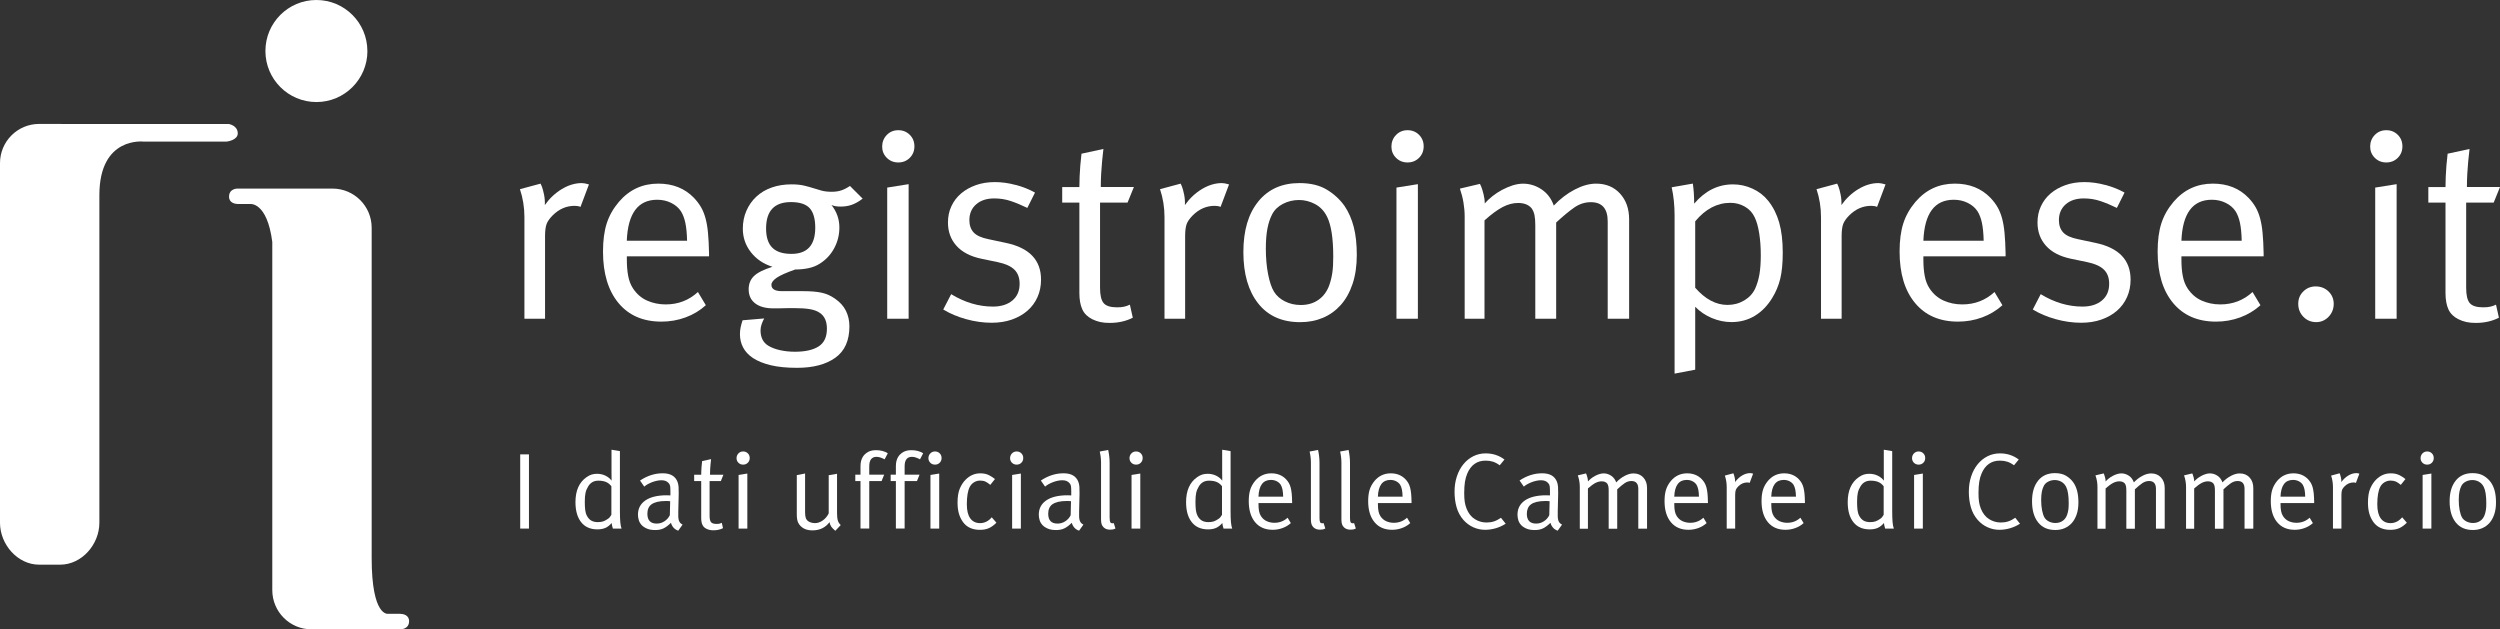<?xml version="1.0" encoding="UTF-8"?>
<svg id="Livello_1" data-name="Livello 1" xmlns="http://www.w3.org/2000/svg" viewBox="0 0 600 151.03">
  <rect x="0" y="0" width="600" height="151.03" fill="#333333" stroke="none"/>
  <defs>
    <style>
      .cls-1 {
        fill: #fff;
        stroke-width: 0px;
      }
    </style>
  </defs>
  <g>
    <path class="cls-1" d="m54.85,29.76H14.87c-.15,0-.28-.02-.43-.02h-5.04c-5.19,0-9.4,4.21-9.4,9.41v86.31c0,5.2,4.21,10.06,9.4,10.06h5.04c5.19,0,9.41-4.86,9.41-10.06V46.83c0-14.19,10.66-12.84,10.66-12.84h19.66c.63,0,2.89-.46,2.89-1.97,0-1.97-2.21-2.27-2.21-2.27Z"/>
    <path class="cls-1" d="m96.05,147.31h-2.9s-3.95.82-3.95-13.38V54.66c0-5.19-4.21-9.4-9.41-9.4h-22.84s-1.98-.02-1.98,1.95c0,1.51,1.5,1.75,2.12,1.75h2.9s4.1-.64,5.36,9.11v83.56c0,5.19,4.21,9.41,9.4,9.41h5.04c.15,0,.29-.01.43-.02h15.97s1.99.02,1.99-1.95c0-1.51-1.51-1.75-2.13-1.75Z"/>
    <path class="cls-1" d="m88.18,12.24c0,6.76-5.48,12.25-12.24,12.25s-12.24-5.48-12.24-12.25S69.17,0,75.93,0s12.24,5.48,12.24,12.24Z"/>
  </g>
  <g>
    <path class="cls-1" d="m124.79,45.4l4.95-1.33s.15.29.32.73c.17.44.34,1.08.51,1.9.17.83.23,1.66.19,2.51,1.14-1.61,2.51-2.89,4.09-3.84s3.18-1.43,4.79-1.43c.42,0,.99.11,1.71.32l-2.03,5.39c-.42-.17-.89-.25-1.4-.25-1.99,0-3.74.76-5.27,2.28-.72.72-1.21,1.41-1.46,2.06-.25.66-.38,1.64-.38,2.95v19.8h-4.95v-24.37c0-2.33-.36-4.57-1.08-6.73Z"/>
    <path class="cls-1" d="m167.5,70.08l1.9,3.17c-1.4,1.27-3.01,2.24-4.85,2.92-1.84.68-3.78,1.02-5.81,1.02-4.4,0-7.84-1.49-10.31-4.47-2.47-2.98-3.71-7.1-3.71-12.34,0-2.67.3-4.92.89-6.76.59-1.84,1.56-3.56,2.92-5.17,2.5-2.92,5.65-4.38,9.46-4.38,3.51,0,6.37,1.14,8.57,3.43.68.72,1.24,1.46,1.68,2.22.45.76.8,1.65,1.08,2.66.28,1.02.48,2.2.6,3.55.13,1.35.21,2.98.25,4.89v.7h-19.73v.76c0,1.48.1,2.79.32,3.93.21,1.14.59,2.14,1.14,2.98.89,1.35,2.02,2.34,3.39,2.95,1.37.61,2.87.92,4.47.92,3,0,5.58-.99,7.74-2.98Zm-17.07-12.31h14.47c-.04-1.73-.18-3.15-.41-4.25-.23-1.1-.58-2.03-1.05-2.79-.55-.85-1.33-1.52-2.35-2.03-1.01-.51-2.14-.76-3.36-.76-4.61,0-7.04,3.28-7.3,9.84Z"/>
    <path class="cls-1" d="m201.86,45.71c.65-.21,1.36-.57,2.13-1.08l3.05,3.05c-.97.72-1.86,1.22-2.66,1.49-.8.28-1.69.41-2.67.41-.89,0-1.61-.13-2.16-.38,1.27,1.61,1.9,3.41,1.9,5.39,0,1.78-.41,3.44-1.24,4.98-.82,1.54-1.98,2.78-3.46,3.71-.8.51-1.7.87-2.7,1.08-.99.21-2.06.32-3.2.32-2.16.76-3.65,1.43-4.47,2s-1.24,1.13-1.24,1.68c0,1.01.85,1.52,2.54,1.52h5.08c1.86,0,3.35.13,4.47.38,1.12.25,2.17.72,3.14,1.4,1.23.85,2.12,1.83,2.66,2.95.55,1.12.83,2.36.83,3.71,0,3.43-1.13,5.94-3.39,7.55-2.26,1.61-5.32,2.41-9.17,2.41-2.5,0-4.61-.21-6.35-.63-1.74-.42-3.14-1-4.22-1.71-1.08-.72-1.87-1.57-2.38-2.54-.51-.97-.76-2.03-.76-3.17,0-.59.05-1.14.16-1.65.1-.51.26-1.08.47-1.71l5.2-.44c-.21.34-.41.77-.6,1.3-.19.53-.29,1.05-.29,1.55,0,1.69.61,2.92,1.84,3.68.76.47,1.7.83,2.82,1.08,1.12.25,2.32.38,3.59.38,2.45,0,4.35-.42,5.68-1.27,1.33-.85,2-2.26,2-4.25,0-1.78-.57-3.05-1.71-3.81-.59-.42-1.39-.72-2.38-.89-.99-.17-2.27-.25-3.84-.25h-1.21c-.42,0-.87.01-1.33.03-.47.02-.91.03-1.33.03h-1.02c-1.9,0-3.37-.4-4.41-1.21-1.04-.8-1.55-1.93-1.55-3.37,0-1.27.41-2.32,1.24-3.14.83-.83,2.32-1.58,4.47-2.26-2.16-.68-3.88-1.84-5.17-3.49-1.29-1.65-1.94-3.53-1.94-5.64,0-1.56.28-3,.86-4.31.57-1.31,1.36-2.44,2.38-3.39s2.24-1.68,3.68-2.19c1.44-.51,3.02-.76,4.76-.76,1.18,0,2.18.1,2.98.29.8.19,1.53.39,2.19.6.65.21,1.32.41,2,.6.68.19,1.5.29,2.47.29.85,0,1.6-.1,2.25-.32Zm-7.52,4.27c-.89-.98-2.39-1.48-4.51-1.48-3.98,0-5.97,2.11-5.97,6.34s2.03,6.09,6.09,6.09c3.81,0,5.71-2.09,5.71-6.28,0-2.14-.45-3.7-1.33-4.68Z"/>
    <path class="cls-1" d="m212.83,32.39c.74-.76,1.66-1.14,2.76-1.14s2.02.37,2.76,1.11c.74.74,1.11,1.66,1.11,2.76s-.37,2.02-1.11,2.76c-.74.74-1.66,1.11-2.76,1.11s-2.02-.37-2.76-1.11c-.74-.74-1.11-1.64-1.11-2.7s.37-2.03,1.11-2.79Zm.1,12.63l5.14-.82v32.3h-5.14v-31.47Z"/>
    <path class="cls-1" d="m243.8,44.38c1.71.47,3.25,1.08,4.6,1.84l-1.84,3.68c-1.4-.68-2.72-1.23-3.97-1.65-1.25-.42-2.57-.63-3.97-.63-1.82,0-3.27.48-4.35,1.43-1.08.95-1.62,2.21-1.62,3.78,0,1.23.34,2.21,1.02,2.95.68.74,1.86,1.28,3.55,1.62l4.19.89c5.63,1.18,8.44,4.12,8.44,8.82,0,1.52-.28,2.92-.85,4.19-.56,1.27-1.37,2.36-2.41,3.27s-2.3,1.62-3.75,2.13c-1.46.51-3.08.76-4.85.76-2.03,0-4.07-.29-6.12-.86s-3.88-1.34-5.49-2.32l1.9-3.68c3.26,1.99,6.6,2.98,10.03,2.98,1.94,0,3.5-.49,4.66-1.46,1.16-.97,1.74-2.3,1.74-4,0-1.44-.41-2.57-1.24-3.39-.83-.82-2.15-1.43-3.98-1.81l-3.95-.82c-2.63-.55-4.63-1.59-5.99-3.11-1.36-1.52-2.04-3.38-2.04-5.58,0-1.44.27-2.75.83-3.93.55-1.18,1.32-2.2,2.32-3.05.99-.85,2.18-1.51,3.55-2,1.37-.49,2.89-.73,4.54-.73s3.33.23,5.04.7Z"/>
    <path class="cls-1" d="m272.13,44.89l-1.52,3.74h-6.6v20.42c0,1.78.28,3.01.86,3.69.57.68,1.64,1.02,3.2,1.02.72,0,1.3-.05,1.74-.16.45-.1.9-.26,1.36-.48l.7,3.13c-1.61.83-3.47,1.25-5.58,1.25-.85,0-1.6-.07-2.26-.22-.66-.15-1.29-.37-1.89-.67-1.11-.55-1.91-1.33-2.38-2.35s-.71-2.33-.71-3.93v-21.7h-4.12v-3.74h4.12c0-.76.02-1.61.06-2.54.04-.93.1-1.8.16-2.6.06-.8.16-1.75.29-2.86l5.26-1.14c-.13,1.1-.23,2.09-.32,2.98-.09.89-.16,1.87-.22,2.95-.06,1.08-.09,2.15-.09,3.2h7.93Z"/>
    <path class="cls-1" d="m278.41,45.4l4.95-1.33s.15.29.32.73.34,1.08.51,1.9c.17.83.23,1.66.19,2.51,1.14-1.61,2.51-2.89,4.09-3.84,1.59-.95,3.18-1.43,4.79-1.43.42,0,.99.11,1.71.32l-2.03,5.39c-.42-.17-.89-.25-1.4-.25-1.99,0-3.74.76-5.27,2.28-.72.72-1.21,1.41-1.46,2.06-.25.66-.38,1.64-.38,2.95v19.8h-4.95v-24.37c0-2.33-.36-4.57-1.08-6.73Z"/>
    <path class="cls-1" d="m301.99,48.35c2.39-2.94,5.68-4.41,9.87-4.41,2.66,0,4.86.53,6.6,1.59,1.74,1.06,3.15,2.37,4.25,3.93.97,1.44,1.7,3.11,2.19,5.01.49,1.9.73,4.15.73,6.73s-.34,4.94-1.02,6.95c-.68,2.01-1.62,3.69-2.82,5.04-1.21,1.35-2.63,2.38-4.28,3.08-1.65.7-3.47,1.05-5.46,1.05-4.36,0-7.72-1.5-10.09-4.5-2.37-3-3.55-7.11-3.55-12.31s1.19-9.21,3.58-12.15Zm13.64.63c-1.25-.65-2.53-.98-3.84-.98-1.4,0-2.69.31-3.87.92-1.18.61-2.05,1.45-2.6,2.51-.51.97-.89,2.12-1.14,3.43-.25,1.31-.38,2.92-.38,4.82,0,2.24.18,4.28.54,6.12.36,1.84.83,3.25,1.43,4.22s1.47,1.74,2.63,2.32,2.42.86,3.78.86c1.65,0,3.07-.41,4.25-1.24,1.18-.82,2.05-2,2.6-3.52.34-.97.58-1.97.73-2.98.15-1.02.22-2.31.22-3.87,0-4.36-.49-7.53-1.46-9.52-.68-1.4-1.64-2.42-2.89-3.08Z"/>
    <path class="cls-1" d="m335.05,32.39c.74-.76,1.66-1.14,2.76-1.14s2.02.37,2.76,1.11c.74.74,1.11,1.66,1.11,2.76s-.37,2.02-1.11,2.76c-.74.74-1.66,1.11-2.76,1.11s-2.02-.37-2.76-1.11c-.74-.74-1.11-1.64-1.11-2.7s.37-2.03,1.11-2.79Zm.1,12.63l5.14-.82v32.3h-5.14v-31.47Z"/>
    <path class="cls-1" d="m350.37,45.27l4.82-1.14s.15.28.32.7c.17.42.35,1.02.54,1.78.19.76.29,1.5.29,2.22.51-.59,1.12-1.17,1.84-1.74.72-.57,1.49-1.08,2.32-1.52.83-.44,1.67-.8,2.54-1.08.87-.27,1.7-.41,2.51-.41,1.56,0,3.04.45,4.41,1.36,1.37.91,2.36,2.21,2.95,3.9,1.52-1.61,3.19-2.89,5.01-3.84,1.82-.95,3.53-1.43,5.14-1.43,2.37,0,4.28.79,5.74,2.38s2.19,3.65,2.19,6.19v23.86h-5.14v-23.35c0-3.09-1.35-4.63-4.04-4.63-1.43,0-2.77.43-4.01,1.3-1.24.87-2.68,2.06-4.32,3.58v23.1h-5.01v-22.46c0-.97-.06-1.78-.19-2.41-.13-.63-.36-1.18-.7-1.65-.72-.85-1.8-1.27-3.24-1.27-1.23,0-2.46.33-3.71.98-1.25.66-2.7,1.72-4.35,3.2v23.61h-4.76v-24.49c0-2.28-.38-4.53-1.14-6.73Z"/>
    <path class="cls-1" d="m401.2,44.95l5.08-.89c.21,1.44.32,3.05.32,4.82,2.62-3.09,5.73-4.63,9.33-4.63,1.61,0,3.16.34,4.66,1.02,1.5.68,2.76,1.65,3.78,2.92,1.18,1.48,2.06,3.22,2.63,5.2.57,1.99.86,4.4.86,7.23,0,2.54-.2,4.63-.6,6.28-.4,1.65-1.05,3.19-1.94,4.63-1.14,1.86-2.54,3.29-4.19,4.28-1.65.99-3.51,1.49-5.58,1.49-1.61,0-3.18-.33-4.73-.98-1.54-.66-2.87-1.55-3.97-2.7v15.1l-4.95.95v-37.95c0-2.41-.23-4.67-.7-6.79Zm5.65,24.11c2.41,2.75,4.99,4.12,7.74,4.12,1.48,0,2.82-.36,4.03-1.08,1.21-.72,2.08-1.67,2.63-2.86.46-1.02.8-2.16,1.02-3.43.21-1.27.32-2.79.32-4.57,0-1.9-.13-3.65-.38-5.23-.25-1.59-.61-2.87-1.08-3.84-.51-1.1-1.29-1.96-2.35-2.57-1.06-.61-2.22-.92-3.49-.92-3.17,0-5.99,1.48-8.44,4.44v15.93Z"/>
    <path class="cls-1" d="m435.97,45.4l4.95-1.33s.15.29.32.73.34,1.08.51,1.9c.17.83.23,1.66.19,2.51,1.14-1.61,2.51-2.89,4.09-3.84,1.59-.95,3.18-1.43,4.79-1.43.42,0,.99.11,1.71.32l-2.03,5.39c-.42-.17-.89-.25-1.4-.25-1.99,0-3.74.76-5.27,2.28-.72.72-1.21,1.41-1.46,2.06-.25.66-.38,1.64-.38,2.95v19.8h-4.95v-24.37c0-2.33-.36-4.57-1.08-6.73Z"/>
    <path class="cls-1" d="m478.68,70.08l1.9,3.17c-1.4,1.27-3.02,2.24-4.85,2.92-1.84.68-3.78,1.02-5.81,1.02-4.4,0-7.84-1.49-10.31-4.47-2.48-2.98-3.71-7.1-3.71-12.34,0-2.67.3-4.92.89-6.76.59-1.84,1.56-3.56,2.92-5.17,2.5-2.92,5.65-4.38,9.45-4.38,3.51,0,6.37,1.14,8.57,3.43.68.72,1.24,1.46,1.68,2.22.44.76.8,1.65,1.08,2.66.27,1.02.48,2.2.6,3.55.13,1.35.21,2.98.25,4.89v.7h-19.73v.76c0,1.48.1,2.79.32,3.93.21,1.14.59,2.14,1.14,2.98.89,1.35,2.02,2.34,3.4,2.95,1.37.61,2.86.92,4.47.92,3,0,5.58-.99,7.74-2.98Zm-17.07-12.31h14.47c-.04-1.73-.18-3.15-.41-4.25-.23-1.1-.58-2.03-1.05-2.79-.55-.85-1.33-1.52-2.35-2.03s-2.14-.76-3.36-.76c-4.61,0-7.04,3.28-7.3,9.84Z"/>
    <path class="cls-1" d="m505.29,44.38c1.71.47,3.25,1.08,4.6,1.84l-1.84,3.68c-1.4-.68-2.72-1.23-3.97-1.65-1.25-.42-2.57-.63-3.97-.63-1.82,0-3.27.48-4.35,1.43-1.08.95-1.62,2.21-1.62,3.78,0,1.23.34,2.21,1.02,2.95.68.74,1.86,1.28,3.55,1.62l4.19.89c5.63,1.18,8.44,4.12,8.44,8.82,0,1.52-.28,2.92-.85,4.19-.56,1.27-1.37,2.36-2.41,3.27s-2.3,1.62-3.75,2.13c-1.46.51-3.08.76-4.85.76-2.03,0-4.07-.29-6.12-.86s-3.88-1.34-5.49-2.32l1.9-3.68c3.26,1.99,6.6,2.98,10.03,2.98,1.94,0,3.5-.49,4.66-1.46,1.16-.97,1.74-2.3,1.74-4,0-1.44-.41-2.57-1.24-3.39-.83-.82-2.15-1.43-3.98-1.81l-3.95-.82c-2.63-.55-4.63-1.59-5.99-3.11-1.36-1.52-2.04-3.38-2.04-5.58,0-1.44.27-2.75.83-3.93.55-1.18,1.32-2.2,2.32-3.05.99-.85,2.18-1.51,3.55-2,1.37-.49,2.89-.73,4.54-.73s3.33.23,5.04.7Z"/>
    <path class="cls-1" d="m540.61,70.08l1.9,3.17c-1.4,1.27-3.02,2.24-4.85,2.92-1.84.68-3.78,1.02-5.81,1.02-4.4,0-7.84-1.49-10.31-4.47-2.48-2.98-3.71-7.1-3.71-12.34,0-2.67.3-4.92.89-6.76.59-1.84,1.56-3.56,2.92-5.17,2.5-2.92,5.65-4.38,9.45-4.38,3.51,0,6.37,1.14,8.57,3.43.68.72,1.24,1.46,1.68,2.22.44.76.8,1.65,1.08,2.66.27,1.02.48,2.2.6,3.55.13,1.35.21,2.98.25,4.89v.7h-19.73v.76c0,1.48.1,2.79.32,3.93.21,1.14.59,2.14,1.14,2.98.89,1.35,2.02,2.34,3.4,2.95,1.37.61,2.86.92,4.47.92,3,0,5.58-.99,7.74-2.98Zm-17.07-12.31h14.47c-.04-1.73-.18-3.15-.41-4.25-.23-1.1-.58-2.03-1.05-2.79-.55-.85-1.33-1.52-2.35-2.03s-2.14-.76-3.36-.76c-4.61,0-7.04,3.28-7.3,9.84Z"/>
    <path class="cls-1" d="m552.79,69.95c.8-.8,1.8-1.21,2.98-1.21s2.25.4,3.08,1.21c.82.8,1.24,1.8,1.24,2.98s-.41,2.26-1.24,3.11c-.83.85-1.81,1.27-2.95,1.27-1.23,0-2.25-.42-3.08-1.27-.82-.85-1.24-1.88-1.24-3.11s.4-2.18,1.21-2.98Z"/>
    <path class="cls-1" d="m569.95,32.39c.74-.76,1.66-1.14,2.76-1.14s2.02.37,2.76,1.11c.74.74,1.11,1.66,1.11,2.76s-.37,2.02-1.11,2.76c-.74.74-1.66,1.11-2.76,1.11s-2.02-.37-2.76-1.11c-.74-.74-1.11-1.64-1.11-2.7s.37-2.03,1.11-2.79Zm.1,12.63l5.14-.82v32.3h-5.14v-31.47Z"/>
    <path class="cls-1" d="m600,44.89l-1.52,3.74h-6.6v20.42c0,1.78.28,3.01.86,3.69.57.68,1.64,1.02,3.2,1.02.72,0,1.3-.05,1.74-.16.45-.1.9-.26,1.36-.48l.7,3.13c-1.61.83-3.47,1.25-5.58,1.25-.85,0-1.6-.07-2.26-.22-.66-.15-1.29-.37-1.89-.67-1.11-.55-1.91-1.33-2.38-2.35s-.71-2.33-.71-3.93v-21.7h-4.12v-3.74h4.12c0-.76.02-1.61.06-2.54.04-.93.1-1.8.16-2.6.06-.8.16-1.75.29-2.86l5.26-1.14c-.13,1.1-.23,2.09-.32,2.98-.09.89-.16,1.87-.22,2.95-.06,1.08-.09,2.15-.09,3.2h7.93Z"/>
  </g>
  <g>
    <path class="cls-1" d="m124.85,109.05h2.1v17.81h-2.1v-17.81Z"/>
    <path class="cls-1" d="m148.78,108.25v14.43c0,1.12.03,2.01.09,2.65.06.64.16,1.15.3,1.53h-2.08c-.17-.54-.27-.99-.29-1.34-.47.54-.96.94-1.49,1.17s-1.17.36-1.93.36c-1.68,0-2.98-.57-3.89-1.71s-1.38-2.75-1.38-4.83c0-2.77.89-4.77,2.67-6,.42-.29.82-.5,1.21-.62s.82-.18,1.28-.18c.73,0,1.39.14,2,.43.61.29,1.11.69,1.51,1.21v-.31c0-.17,0-.42-.01-.75,0-.33-.01-.64-.01-.93v-5.43l2.03.34Zm-2.05,8.46c-.33-.45-.74-.79-1.23-1.01-.49-.22-1.13-.34-1.91-.34-1.06,0-1.86.45-2.41,1.35-.31.5-.53,1.02-.65,1.55-.12.54-.18,1.26-.18,2.18,0,.76.03,1.42.1,1.97.07.55.21,1.02.42,1.4.29.54.65.92,1.06,1.15.42.23.93.35,1.53.35.54,0,.98-.06,1.34-.19.35-.13.74-.34,1.15-.63.28-.19.54-.5.78-.93v-6.84Z"/>
    <path class="cls-1" d="m153.61,115.33c1.73-1.16,3.54-1.74,5.43-1.74s3.01.68,3.56,2.03c.14.35.22.76.26,1.25.03.49.04,1.02.03,1.61l-.1,4.26c-.02.52-.02.95,0,1.3.02.35.06.64.14.87.08.23.19.43.32.58s.33.29.57.42l-1.04,1.45c-.44-.14-.82-.38-1.12-.71-.3-.34-.51-.73-.63-1.18-.62.62-1.22,1.07-1.78,1.34-.56.27-1.22.4-1.97.4-.8,0-1.47-.11-2-.34s-.97-.51-1.29-.86c-.32-.35-.55-.74-.68-1.18-.13-.44-.2-.88-.2-1.31,0-1.47.6-2.61,1.8-3.43,1.2-.81,2.89-1.22,5.08-1.22.28,0,.58,0,.91.03v-.91c0-.57-.02-1-.06-1.29-.04-.29-.16-.53-.35-.74-.21-.24-.45-.42-.73-.53-.28-.11-.61-.17-1.01-.17-.36,0-.74.04-1.14.13-.4.09-.78.2-1.16.35-.37.15-.72.31-1.04.49-.32.18-.58.37-.79.56l-1.01-1.45Zm7.24,4.96c-.17-.02-.34-.03-.5-.04-.16,0-.33-.01-.52-.01-.82,0-1.51.07-2.09.21-.57.14-1.03.34-1.38.59s-.6.58-.76.97-.23.82-.23,1.3c0,1.57.75,2.35,2.24,2.35.66,0,1.28-.18,1.85-.55s1.01-.86,1.3-1.46l.08-3.36Z"/>
    <path class="cls-1" d="m173.62,113.93l-.62,1.53h-2.7v8.35c0,.73.12,1.23.35,1.51.23.28.67.42,1.31.42.29,0,.53-.02.71-.06s.37-.11.56-.2l.29,1.28c-.66.34-1.42.51-2.28.51-.35,0-.65-.03-.92-.09-.27-.06-.53-.15-.77-.27-.46-.22-.78-.55-.97-.96s-.29-.95-.29-1.61v-8.88h-1.69v-1.53h1.69c0-.31,0-.66.03-1.04.02-.38.04-.74.07-1.06s.07-.72.12-1.17l2.15-.47c-.05.45-.1.86-.13,1.22-.04.36-.06.77-.09,1.21s-.04.88-.04,1.31h3.24Z"/>
    <path class="cls-1" d="m177.22,108.82c.3-.31.68-.47,1.13-.47s.83.15,1.13.45c.3.3.45.68.45,1.13s-.15.83-.45,1.13-.68.45-1.13.45-.83-.15-1.13-.45c-.3-.3-.45-.67-.45-1.1s.15-.83.45-1.14Zm.04,5.17l2.1-.34v13.21h-2.1v-12.88Z"/>
    <path class="cls-1" d="m191.22,114.03l2-.39v9.29c0,.61.06,1.07.17,1.39s.32.58.61.79c.21.14.45.25.73.32.28.08.56.12.86.12.64,0,1.26-.21,1.87-.64s1.08-.99,1.43-1.7v-9.16l2-.34v9.42c0,.81.07,1.42.2,1.83.13.41.36.76.69,1.05l-1.3,1.38c-.43-.35-.75-.67-.96-.97s-.35-.67-.44-1.1c-.99,1.32-2.35,1.97-4.1,1.97-.83,0-1.54-.16-2.12-.49-.58-.33-1.01-.78-1.29-1.35-.12-.24-.21-.53-.26-.86-.05-.33-.08-.68-.08-1.06v-9.5Z"/>
    <path class="cls-1" d="m212.3,110.24c-.24-.14-.54-.27-.88-.4-.35-.13-.69-.2-1.04-.2-1.18,0-1.76.76-1.76,2.28v2h3.58l-.62,1.53h-2.96v11.4h-2.1v-11.4h-1.25v-1.53h1.25v-2.03c0-.48.05-.9.14-1.25.09-.35.21-.64.36-.9.15-.25.3-.46.46-.62.16-.16.31-.3.45-.4.6-.45,1.36-.68,2.28-.68,1.14,0,2.09.25,2.86.75l-.75,1.43Z"/>
    <path class="cls-1" d="m220.79,110.24c-.24-.14-.54-.27-.88-.4-.35-.13-.69-.2-1.04-.2-1.18,0-1.76.76-1.76,2.28v2h3.58l-.62,1.53h-2.96v11.4h-2.1v-11.4h-1.25v-1.53h1.25v-2.03c0-.48.05-.9.14-1.25.09-.35.21-.64.36-.9.15-.25.3-.46.46-.62.16-.16.31-.3.45-.4.6-.45,1.36-.68,2.28-.68,1.14,0,2.09.25,2.86.75l-.75,1.43Z"/>
    <path class="cls-1" d="m223.27,108.82c.3-.31.68-.47,1.13-.47s.83.15,1.13.45c.3.3.45.68.45,1.13s-.15.83-.45,1.13-.68.45-1.13.45-.83-.15-1.13-.45c-.3-.3-.45-.67-.45-1.1s.15-.83.45-1.14Zm.04,5.17l2.1-.34v13.21h-2.1v-12.88Z"/>
    <path class="cls-1" d="m237.28,114c.54.27,1.04.6,1.51.97l-1.12,1.4c-.45-.38-.85-.65-1.19-.8-.35-.16-.77-.23-1.27-.23s-.97.13-1.41.39c-.44.26-.78.62-1.03,1.07-.49.9-.73,2.32-.73,4.24,0,1.48.27,2.59.82,3.36.55.76,1.34,1.15,2.38,1.15s2-.47,2.78-1.4l1.12,1.3c-.61.61-1.21,1.04-1.82,1.31-.61.27-1.32.4-2.13.4-1.85,0-3.23-.65-4.13-1.95-.43-.62-.75-1.3-.95-2.04-.2-.74-.3-1.59-.3-2.56,0-1.42.19-2.55.56-3.4.37-.85.83-1.55,1.39-2.1,1-1,2.17-1.51,3.5-1.51.81,0,1.49.14,2.02.41Z"/>
    <path class="cls-1" d="m242.87,108.82c.3-.31.68-.47,1.13-.47s.83.15,1.13.45c.3.3.45.68.45,1.13s-.15.83-.45,1.13-.68.45-1.13.45-.83-.15-1.13-.45c-.3-.3-.45-.67-.45-1.1s.15-.83.45-1.14Zm.04,5.17l2.1-.34v13.21h-2.1v-12.88Z"/>
    <path class="cls-1" d="m249.81,115.33c1.73-1.16,3.54-1.74,5.43-1.74s3.01.68,3.56,2.03c.14.35.22.76.26,1.25.03.49.04,1.02.03,1.61l-.1,4.26c-.02.52-.02.95,0,1.3.02.35.06.64.14.87.08.23.19.43.32.58s.33.29.57.42l-1.04,1.45c-.44-.14-.82-.38-1.12-.71-.3-.34-.51-.73-.63-1.18-.62.62-1.22,1.07-1.78,1.34-.56.27-1.22.4-1.97.4-.8,0-1.47-.11-2-.34s-.97-.51-1.29-.86c-.32-.35-.55-.74-.68-1.18-.13-.44-.2-.88-.2-1.31,0-1.47.6-2.61,1.8-3.43,1.2-.81,2.89-1.22,5.08-1.22.28,0,.58,0,.91.03v-.91c0-.57-.02-1-.06-1.29-.04-.29-.16-.53-.35-.74-.21-.24-.45-.42-.73-.53-.28-.11-.61-.17-1.01-.17-.36,0-.74.04-1.14.13-.4.09-.78.2-1.16.35-.37.15-.72.31-1.04.49-.32.18-.58.37-.79.56l-1.01-1.45Zm7.24,4.96c-.17-.02-.34-.03-.5-.04-.16,0-.33-.01-.52-.01-.82,0-1.51.07-2.09.21-.57.14-1.03.34-1.38.59s-.6.58-.76.97-.23.82-.23,1.3c0,1.57.75,2.35,2.24,2.35.66,0,1.28-.18,1.85-.55s1.01-.86,1.3-1.46l.08-3.36Z"/>
    <path class="cls-1" d="m266.32,124.29c0,.5.05.85.14,1.03.09.18.29.27.58.27.03,0,.12-.02.26-.05l.41,1.3c-.26.12-.47.2-.64.23s-.39.05-.66.05c-.64,0-1.15-.18-1.53-.55-.21-.19-.36-.43-.47-.71-.1-.29-.16-.66-.16-1.13v-13.71c0-.85-.1-1.73-.31-2.65l2.03-.39c.22,1.06.34,2.08.34,3.07v13.23Z"/>
    <path class="cls-1" d="m271.53,108.82c.3-.31.68-.47,1.13-.47s.83.15,1.13.45c.3.3.45.68.45,1.13s-.15.83-.45,1.13-.68.45-1.13.45-.83-.15-1.13-.45c-.3-.3-.45-.67-.45-1.1s.15-.83.45-1.14Zm.04,5.17l2.1-.34v13.21h-2.1v-12.88Z"/>
    <path class="cls-1" d="m295.34,108.25v14.43c0,1.12.03,2.01.09,2.65.06.64.16,1.15.3,1.53h-2.08c-.17-.54-.27-.99-.29-1.34-.47.54-.96.94-1.49,1.17-.53.24-1.17.36-1.94.36-1.68,0-2.98-.57-3.89-1.71-.92-1.14-1.38-2.75-1.38-4.83,0-2.77.89-4.77,2.67-6,.41-.29.82-.5,1.21-.62.39-.12.82-.18,1.29-.18.73,0,1.39.14,2,.43.61.29,1.11.69,1.51,1.21v-.31c0-.17,0-.42-.01-.75,0-.33-.01-.64-.01-.93v-5.43l2.02.34Zm-2.05,8.46c-.33-.45-.74-.79-1.23-1.01-.49-.22-1.13-.34-1.91-.34-1.06,0-1.86.45-2.41,1.35-.31.5-.53,1.02-.65,1.55s-.18,1.26-.18,2.18c0,.76.03,1.42.1,1.97.07.55.21,1.02.41,1.4.29.54.65.92,1.06,1.15s.93.35,1.53.35c.54,0,.98-.06,1.34-.19.35-.13.74-.34,1.15-.63.28-.19.54-.5.78-.93v-6.84Z"/>
    <path class="cls-1" d="m309.02,124.24l.78,1.3c-.57.52-1.23.92-1.99,1.19-.75.28-1.54.42-2.37.42-1.8,0-3.21-.61-4.22-1.83-1.01-1.22-1.52-2.9-1.52-5.05,0-1.09.12-2.01.36-2.76.24-.75.64-1.46,1.19-2.12,1.02-1.19,2.31-1.79,3.87-1.79,1.44,0,2.61.47,3.51,1.4.28.29.51.6.69.91.18.31.33.68.44,1.09.11.42.19.9.25,1.45.05.55.09,1.22.1,2v.29h-8.07v.31c0,.61.04,1.14.13,1.61.09.47.24.87.47,1.22.36.55.83.96,1.39,1.21s1.17.38,1.83.38c1.23,0,2.28-.41,3.17-1.22Zm-6.98-5.04h5.92c-.02-.71-.07-1.29-.17-1.74-.1-.45-.24-.83-.43-1.14-.23-.35-.55-.62-.96-.83-.42-.21-.87-.31-1.38-.31-1.89,0-2.88,1.34-2.99,4.02Z"/>
    <path class="cls-1" d="m316.68,124.29c0,.5.05.85.14,1.03.09.18.29.27.58.27.03,0,.12-.02.26-.05l.42,1.3c-.26.12-.47.2-.64.23s-.38.05-.66.05c-.64,0-1.15-.18-1.53-.55-.21-.19-.36-.43-.47-.71-.1-.29-.16-.66-.16-1.13v-13.71c0-.85-.1-1.73-.31-2.65l2.03-.39c.22,1.06.34,2.08.34,3.07v13.23Z"/>
    <path class="cls-1" d="m324,124.29c0,.5.05.85.14,1.03.09.18.29.27.58.27.03,0,.12-.02.26-.05l.42,1.3c-.26.12-.47.2-.64.23s-.38.05-.66.05c-.64,0-1.15-.18-1.53-.55-.21-.19-.36-.43-.47-.71-.1-.29-.16-.66-.16-1.13v-13.71c0-.85-.1-1.73-.31-2.65l2.03-.39c.22,1.06.34,2.08.34,3.07v13.23Z"/>
    <path class="cls-1" d="m337.68,124.24l.78,1.3c-.57.52-1.23.92-1.99,1.19-.75.28-1.54.42-2.37.42-1.8,0-3.21-.61-4.22-1.83-1.01-1.22-1.52-2.9-1.52-5.05,0-1.09.12-2.01.36-2.76.24-.75.64-1.46,1.19-2.12,1.02-1.19,2.31-1.79,3.87-1.79,1.44,0,2.61.47,3.51,1.4.28.29.51.6.69.91.18.31.33.68.44,1.09.11.42.19.9.25,1.45.05.55.09,1.22.1,2v.29h-8.07v.31c0,.61.04,1.14.13,1.61.09.47.24.87.47,1.22.36.55.83.96,1.39,1.21s1.17.38,1.83.38c1.23,0,2.28-.41,3.17-1.22Zm-6.98-5.04h5.92c-.02-.71-.07-1.29-.17-1.74-.1-.45-.24-.83-.43-1.14-.23-.35-.55-.62-.96-.83-.42-.21-.87-.31-1.38-.31-1.89,0-2.88,1.34-2.99,4.02Z"/>
    <path class="cls-1" d="m359.02,109.2c.76.25,1.44.62,2.05,1.09l-1.14,1.38c-.54-.4-1.07-.68-1.6-.86-.53-.17-1.12-.26-1.78-.26-1.04,0-1.92.26-2.65.78-.73.52-1.31,1.28-1.74,2.28-.26.6-.45,1.28-.57,2.02s-.18,1.64-.18,2.69c0,.86.04,1.58.13,2.14.09.56.23,1.1.44,1.62.45,1.12,1.1,1.96,1.96,2.5s1.8.82,2.82.82c.66,0,1.26-.09,1.8-.27.55-.18,1.1-.47,1.67-.87l1.14,1.43c-.73.47-1.51.83-2.36,1.08-.85.25-1.71.38-2.6.38-.97,0-1.9-.2-2.8-.6s-1.7-.99-2.39-1.77c-.76-.87-1.31-1.88-1.64-3.04-.33-1.16-.49-2.41-.49-3.74s.19-2.54.56-3.66c.37-1.13.89-2.1,1.56-2.92.67-.82,1.46-1.46,2.37-1.92.92-.46,1.91-.69,2.99-.69.86,0,1.68.13,2.44.38Z"/>
    <path class="cls-1" d="m364.68,115.33c1.73-1.16,3.54-1.74,5.43-1.74s3.01.68,3.56,2.03c.14.35.22.76.26,1.25.03.49.04,1.02.03,1.61l-.1,4.26c-.02.52-.02.95,0,1.3.02.35.07.64.14.87s.19.43.32.58.33.29.57.42l-1.04,1.45c-.44-.14-.82-.38-1.11-.71-.3-.34-.51-.73-.63-1.18-.63.62-1.22,1.07-1.78,1.34-.56.27-1.22.4-1.97.4-.8,0-1.47-.11-2-.34s-.97-.51-1.29-.86c-.32-.35-.55-.74-.68-1.18-.13-.44-.19-.88-.19-1.31,0-1.47.6-2.61,1.8-3.43,1.2-.81,2.89-1.22,5.08-1.22.28,0,.58,0,.91.03v-.91c0-.57-.02-1-.06-1.29-.04-.29-.16-.53-.35-.74-.21-.24-.45-.42-.73-.53-.28-.11-.61-.17-1.01-.17-.36,0-.74.04-1.14.13-.4.09-.78.2-1.15.35s-.72.31-1.04.49c-.32.18-.58.37-.79.56l-1.01-1.45Zm7.24,4.96c-.17-.02-.34-.03-.49-.04-.16,0-.33-.01-.52-.01-.82,0-1.51.07-2.09.21-.57.14-1.04.34-1.38.59s-.6.58-.76.97-.24.82-.24,1.3c0,1.57.75,2.35,2.24,2.35.66,0,1.28-.18,1.85-.55.57-.37,1.01-.86,1.3-1.46l.08-3.36Z"/>
    <path class="cls-1" d="m378.67,114.09l1.97-.47s.06.11.13.29c.07.17.14.42.22.73s.12.61.12.91c.21-.24.46-.48.75-.71.29-.23.61-.44.95-.62.34-.18.68-.33,1.04-.44.35-.11.7-.17,1.03-.17.64,0,1.24.19,1.8.56.56.37.96.9,1.21,1.6.62-.66,1.31-1.18,2.05-1.57s1.44-.58,2.1-.58c.97,0,1.75.32,2.35.97.6.65.9,1.49.9,2.53v9.76h-2.1v-9.55c0-1.26-.55-1.89-1.65-1.89-.58,0-1.13.18-1.64.53-.51.35-1.1.84-1.77,1.47v9.45h-2.05v-9.19c0-.4-.03-.73-.08-.99-.05-.26-.15-.48-.28-.67-.3-.35-.74-.52-1.32-.52-.5,0-1.01.13-1.52.4-.51.27-1.1.71-1.78,1.31v9.66h-1.95v-10.02c0-.93-.15-1.85-.47-2.75Z"/>
    <path class="cls-1" d="m408.81,124.24l.78,1.3c-.57.52-1.23.92-1.99,1.19-.75.28-1.54.42-2.37.42-1.8,0-3.21-.61-4.22-1.83-1.01-1.22-1.52-2.9-1.52-5.05,0-1.09.12-2.01.36-2.76.24-.75.64-1.46,1.19-2.12,1.02-1.19,2.31-1.79,3.87-1.79,1.44,0,2.61.47,3.51,1.4.28.29.51.6.69.91.18.31.33.68.44,1.09.11.42.19.9.25,1.45.05.55.09,1.22.1,2v.29h-8.07v.31c0,.61.04,1.14.13,1.61.09.47.24.87.47,1.22.36.55.83.96,1.39,1.21s1.17.38,1.83.38c1.23,0,2.28-.41,3.17-1.22Zm-6.98-5.04h5.92c-.02-.71-.07-1.29-.17-1.74-.1-.45-.24-.83-.43-1.14-.23-.35-.55-.62-.96-.83-.42-.21-.87-.31-1.38-.31-1.89,0-2.88,1.34-2.99,4.02Z"/>
    <path class="cls-1" d="m413.97,114.14l2.03-.55s.06.12.13.3.14.44.21.78c.07.34.1.68.08,1.03.47-.66,1.03-1.18,1.67-1.57.65-.39,1.3-.58,1.96-.58.17,0,.41.04.7.13l-.83,2.21c-.17-.07-.36-.1-.57-.1-.81,0-1.53.31-2.15.93-.3.29-.49.58-.6.84-.1.27-.16.67-.16,1.21v8.1h-2.03v-9.97c0-.95-.15-1.87-.44-2.75Z"/>
    <path class="cls-1" d="m432.09,124.24l.78,1.3c-.57.52-1.23.92-1.99,1.19-.75.28-1.54.42-2.37.42-1.8,0-3.21-.61-4.22-1.83-1.01-1.22-1.52-2.9-1.52-5.05,0-1.09.12-2.01.36-2.76.24-.75.64-1.46,1.19-2.12,1.02-1.19,2.31-1.79,3.87-1.79,1.44,0,2.61.47,3.51,1.4.28.29.51.6.69.91.18.31.33.68.44,1.09.11.42.19.9.25,1.45.05.55.09,1.22.1,2v.29h-8.07v.31c0,.61.04,1.14.13,1.61.09.47.24.87.47,1.22.36.55.83.96,1.39,1.21s1.17.38,1.83.38c1.23,0,2.28-.41,3.17-1.22Zm-6.98-5.04h5.92c-.02-.71-.07-1.29-.17-1.74-.1-.45-.24-.83-.43-1.14-.23-.35-.55-.62-.96-.83-.42-.21-.87-.31-1.38-.31-1.89,0-2.88,1.34-2.99,4.02Z"/>
    <path class="cls-1" d="m454.13,108.25v14.43c0,1.12.03,2.01.09,2.65.06.64.16,1.15.3,1.53h-2.08c-.17-.54-.27-.99-.29-1.34-.47.54-.96.94-1.49,1.17-.53.24-1.17.36-1.94.36-1.68,0-2.98-.57-3.89-1.71-.92-1.14-1.38-2.75-1.38-4.83,0-2.77.89-4.77,2.67-6,.42-.29.82-.5,1.21-.62.39-.12.82-.18,1.29-.18.73,0,1.39.14,2,.43.61.29,1.11.69,1.51,1.21v-.31c0-.17,0-.42-.01-.75,0-.33-.01-.64-.01-.93v-5.43l2.02.34Zm-2.05,8.46c-.33-.45-.74-.79-1.23-1.01-.49-.22-1.13-.34-1.91-.34-1.06,0-1.86.45-2.41,1.35-.31.5-.53,1.02-.65,1.55s-.18,1.26-.18,2.18c0,.76.03,1.42.1,1.97.07.55.21,1.02.42,1.4.29.54.65.92,1.06,1.15s.93.35,1.53.35c.54,0,.98-.06,1.34-.19.35-.13.74-.34,1.15-.63.28-.19.54-.5.78-.93v-6.84Z"/>
    <path class="cls-1" d="m459.34,108.82c.3-.31.68-.47,1.13-.47s.83.15,1.13.45.45.68.45,1.13-.15.83-.45,1.13c-.3.3-.68.45-1.13.45s-.83-.15-1.13-.45c-.3-.3-.45-.67-.45-1.1s.15-.83.45-1.14Zm.04,5.17l2.1-.34v13.21h-2.1v-12.88Z"/>
    <path class="cls-1" d="m482.45,109.2c.76.25,1.44.62,2.05,1.09l-1.14,1.38c-.54-.4-1.07-.68-1.6-.86-.53-.17-1.12-.26-1.78-.26-1.04,0-1.92.26-2.65.78-.73.52-1.31,1.28-1.74,2.28-.26.6-.45,1.28-.57,2.02s-.18,1.64-.18,2.69c0,.86.04,1.58.13,2.14.09.56.23,1.1.44,1.62.45,1.12,1.1,1.96,1.96,2.5s1.8.82,2.82.82c.66,0,1.26-.09,1.8-.27.55-.18,1.1-.47,1.67-.87l1.14,1.43c-.73.47-1.51.83-2.36,1.08-.85.25-1.71.38-2.6.38-.97,0-1.9-.2-2.8-.6s-1.7-.99-2.39-1.77c-.76-.87-1.31-1.88-1.64-3.04-.33-1.16-.49-2.41-.49-3.74s.19-2.54.56-3.66c.37-1.13.89-2.1,1.56-2.92.67-.82,1.46-1.46,2.37-1.92.92-.46,1.91-.69,2.99-.69.86,0,1.68.13,2.44.38Z"/>
    <path class="cls-1" d="m489.14,115.35c.98-1.2,2.32-1.8,4.04-1.8,1.09,0,1.99.22,2.7.65.71.43,1.29.97,1.74,1.61.4.59.7,1.27.9,2.05s.3,1.7.3,2.75-.14,2.02-.42,2.84c-.28.82-.66,1.51-1.15,2.06-.49.55-1.08.97-1.75,1.26-.68.29-1.42.43-2.23.43-1.78,0-3.16-.61-4.13-1.84-.97-1.23-1.45-2.91-1.45-5.04s.49-3.77,1.47-4.97Zm5.58.26c-.51-.27-1.04-.4-1.57-.4-.57,0-1.1.13-1.58.38s-.84.59-1.06,1.03c-.21.4-.36.87-.47,1.4-.1.54-.16,1.19-.16,1.97,0,.92.07,1.75.22,2.5.15.75.34,1.33.58,1.73.24.4.6.71,1.08.95.47.23.99.35,1.54.35.68,0,1.25-.17,1.74-.51s.84-.82,1.06-1.44c.14-.4.24-.8.3-1.22.06-.42.09-.94.09-1.58,0-1.78-.2-3.08-.6-3.89-.28-.57-.67-.99-1.18-1.26Z"/>
    <path class="cls-1" d="m502.91,114.09l1.97-.47s.06.11.13.29c.07.17.14.42.22.73s.12.61.12.91c.21-.24.46-.48.75-.71.29-.23.61-.44.95-.62.34-.18.68-.33,1.04-.44.35-.11.7-.17,1.03-.17.64,0,1.24.19,1.8.56.56.37.96.9,1.21,1.6.62-.66,1.31-1.18,2.05-1.57s1.44-.58,2.1-.58c.97,0,1.75.32,2.35.97.6.65.9,1.49.9,2.53v9.76h-2.1v-9.55c0-1.26-.55-1.89-1.65-1.89-.58,0-1.13.18-1.64.53-.51.35-1.1.84-1.77,1.47v9.45h-2.05v-9.19c0-.4-.03-.73-.08-.99-.05-.26-.15-.48-.28-.67-.3-.35-.74-.52-1.32-.52-.5,0-1.01.13-1.52.4-.51.27-1.1.71-1.78,1.31v9.66h-1.95v-10.02c0-.93-.15-1.85-.47-2.75Z"/>
    <path class="cls-1" d="m524.17,114.09l1.97-.47s.06.11.13.29c.07.17.14.42.22.73s.12.61.12.91c.21-.24.46-.48.75-.71.29-.23.61-.44.95-.62.34-.18.68-.33,1.04-.44.35-.11.7-.17,1.03-.17.64,0,1.24.19,1.8.56.56.37.96.9,1.21,1.6.62-.66,1.31-1.18,2.05-1.57s1.44-.58,2.1-.58c.97,0,1.75.32,2.35.97.6.65.9,1.49.9,2.53v9.76h-2.1v-9.55c0-1.26-.55-1.89-1.65-1.89-.58,0-1.13.18-1.64.53-.51.35-1.1.84-1.77,1.47v9.45h-2.05v-9.19c0-.4-.03-.73-.08-.99-.05-.26-.15-.48-.28-.67-.3-.35-.74-.52-1.32-.52-.5,0-1.01.13-1.52.4-.51.27-1.1.71-1.78,1.31v9.66h-1.95v-10.02c0-.93-.15-1.85-.47-2.75Z"/>
    <path class="cls-1" d="m554.31,124.24l.78,1.3c-.57.52-1.23.92-1.99,1.19-.75.28-1.54.42-2.37.42-1.8,0-3.21-.61-4.22-1.83-1.01-1.22-1.52-2.9-1.52-5.05,0-1.09.12-2.01.36-2.76.24-.75.64-1.46,1.19-2.12,1.02-1.19,2.31-1.79,3.87-1.79,1.44,0,2.61.47,3.51,1.4.28.29.51.6.69.91.18.31.33.68.44,1.09.11.42.19.9.25,1.45.05.55.09,1.22.1,2v.29h-8.07v.31c0,.61.04,1.14.13,1.61.09.47.24.87.47,1.22.36.55.83.96,1.39,1.21s1.17.38,1.83.38c1.23,0,2.28-.41,3.17-1.22Zm-6.98-5.04h5.92c-.02-.71-.07-1.29-.17-1.74-.1-.45-.24-.83-.43-1.14-.23-.35-.55-.62-.96-.83-.42-.21-.87-.31-1.38-.31-1.89,0-2.88,1.34-2.99,4.02Z"/>
    <path class="cls-1" d="m559.47,114.14l2.03-.55s.06.12.13.3.14.44.21.78c.07.34.1.68.08,1.03.47-.66,1.03-1.18,1.67-1.57.65-.39,1.3-.58,1.96-.58.17,0,.41.04.7.13l-.83,2.21c-.17-.07-.36-.1-.57-.1-.81,0-1.53.31-2.15.93-.3.29-.49.58-.6.84-.1.27-.16.67-.16,1.21v8.1h-2.03v-9.97c0-.95-.15-1.87-.44-2.75Z"/>
    <path class="cls-1" d="m575.8,114c.54.27,1.04.6,1.51.97l-1.12,1.4c-.45-.38-.85-.65-1.19-.8s-.77-.23-1.27-.23-.97.13-1.42.39c-.44.26-.78.62-1.03,1.07-.48.9-.73,2.32-.73,4.24,0,1.48.27,2.59.82,3.36s1.34,1.15,2.37,1.15,2-.47,2.78-1.4l1.12,1.3c-.61.61-1.21,1.04-1.82,1.31s-1.32.4-2.13.4c-1.85,0-3.23-.65-4.13-1.95-.43-.62-.75-1.3-.95-2.04-.2-.74-.3-1.59-.3-2.56,0-1.42.19-2.55.56-3.4s.84-1.55,1.39-2.1c1-1,2.17-1.51,3.51-1.51.81,0,1.49.14,2.02.41Z"/>
    <path class="cls-1" d="m581.39,108.82c.3-.31.68-.47,1.13-.47s.83.15,1.13.45.45.68.45,1.13-.15.83-.45,1.13c-.3.3-.68.45-1.13.45s-.83-.15-1.13-.45c-.3-.3-.45-.67-.45-1.1s.15-.83.45-1.14Zm.04,5.17l2.1-.34v13.21h-2.1v-12.88Z"/>
    <path class="cls-1" d="m589.36,115.35c.98-1.2,2.32-1.8,4.04-1.8,1.09,0,1.99.22,2.7.65.71.43,1.29.97,1.74,1.61.4.59.7,1.27.9,2.05s.3,1.7.3,2.75-.14,2.02-.42,2.84c-.28.82-.66,1.51-1.15,2.06-.49.55-1.08.97-1.75,1.26-.68.29-1.42.43-2.23.43-1.78,0-3.16-.61-4.13-1.84-.97-1.23-1.45-2.91-1.45-5.04s.49-3.77,1.47-4.97Zm5.58.26c-.51-.27-1.04-.4-1.57-.4-.57,0-1.1.13-1.58.38s-.84.59-1.06,1.03c-.21.4-.36.87-.47,1.4-.1.54-.16,1.19-.16,1.97,0,.92.07,1.75.22,2.5.15.75.34,1.33.58,1.73.24.4.6.71,1.08.95.47.23.99.35,1.54.35.68,0,1.25-.17,1.74-.51s.84-.82,1.06-1.44c.14-.4.24-.8.3-1.22.06-.42.09-.94.09-1.58,0-1.78-.2-3.08-.6-3.89-.28-.57-.67-.99-1.18-1.26Z"/>
  </g>
</svg>